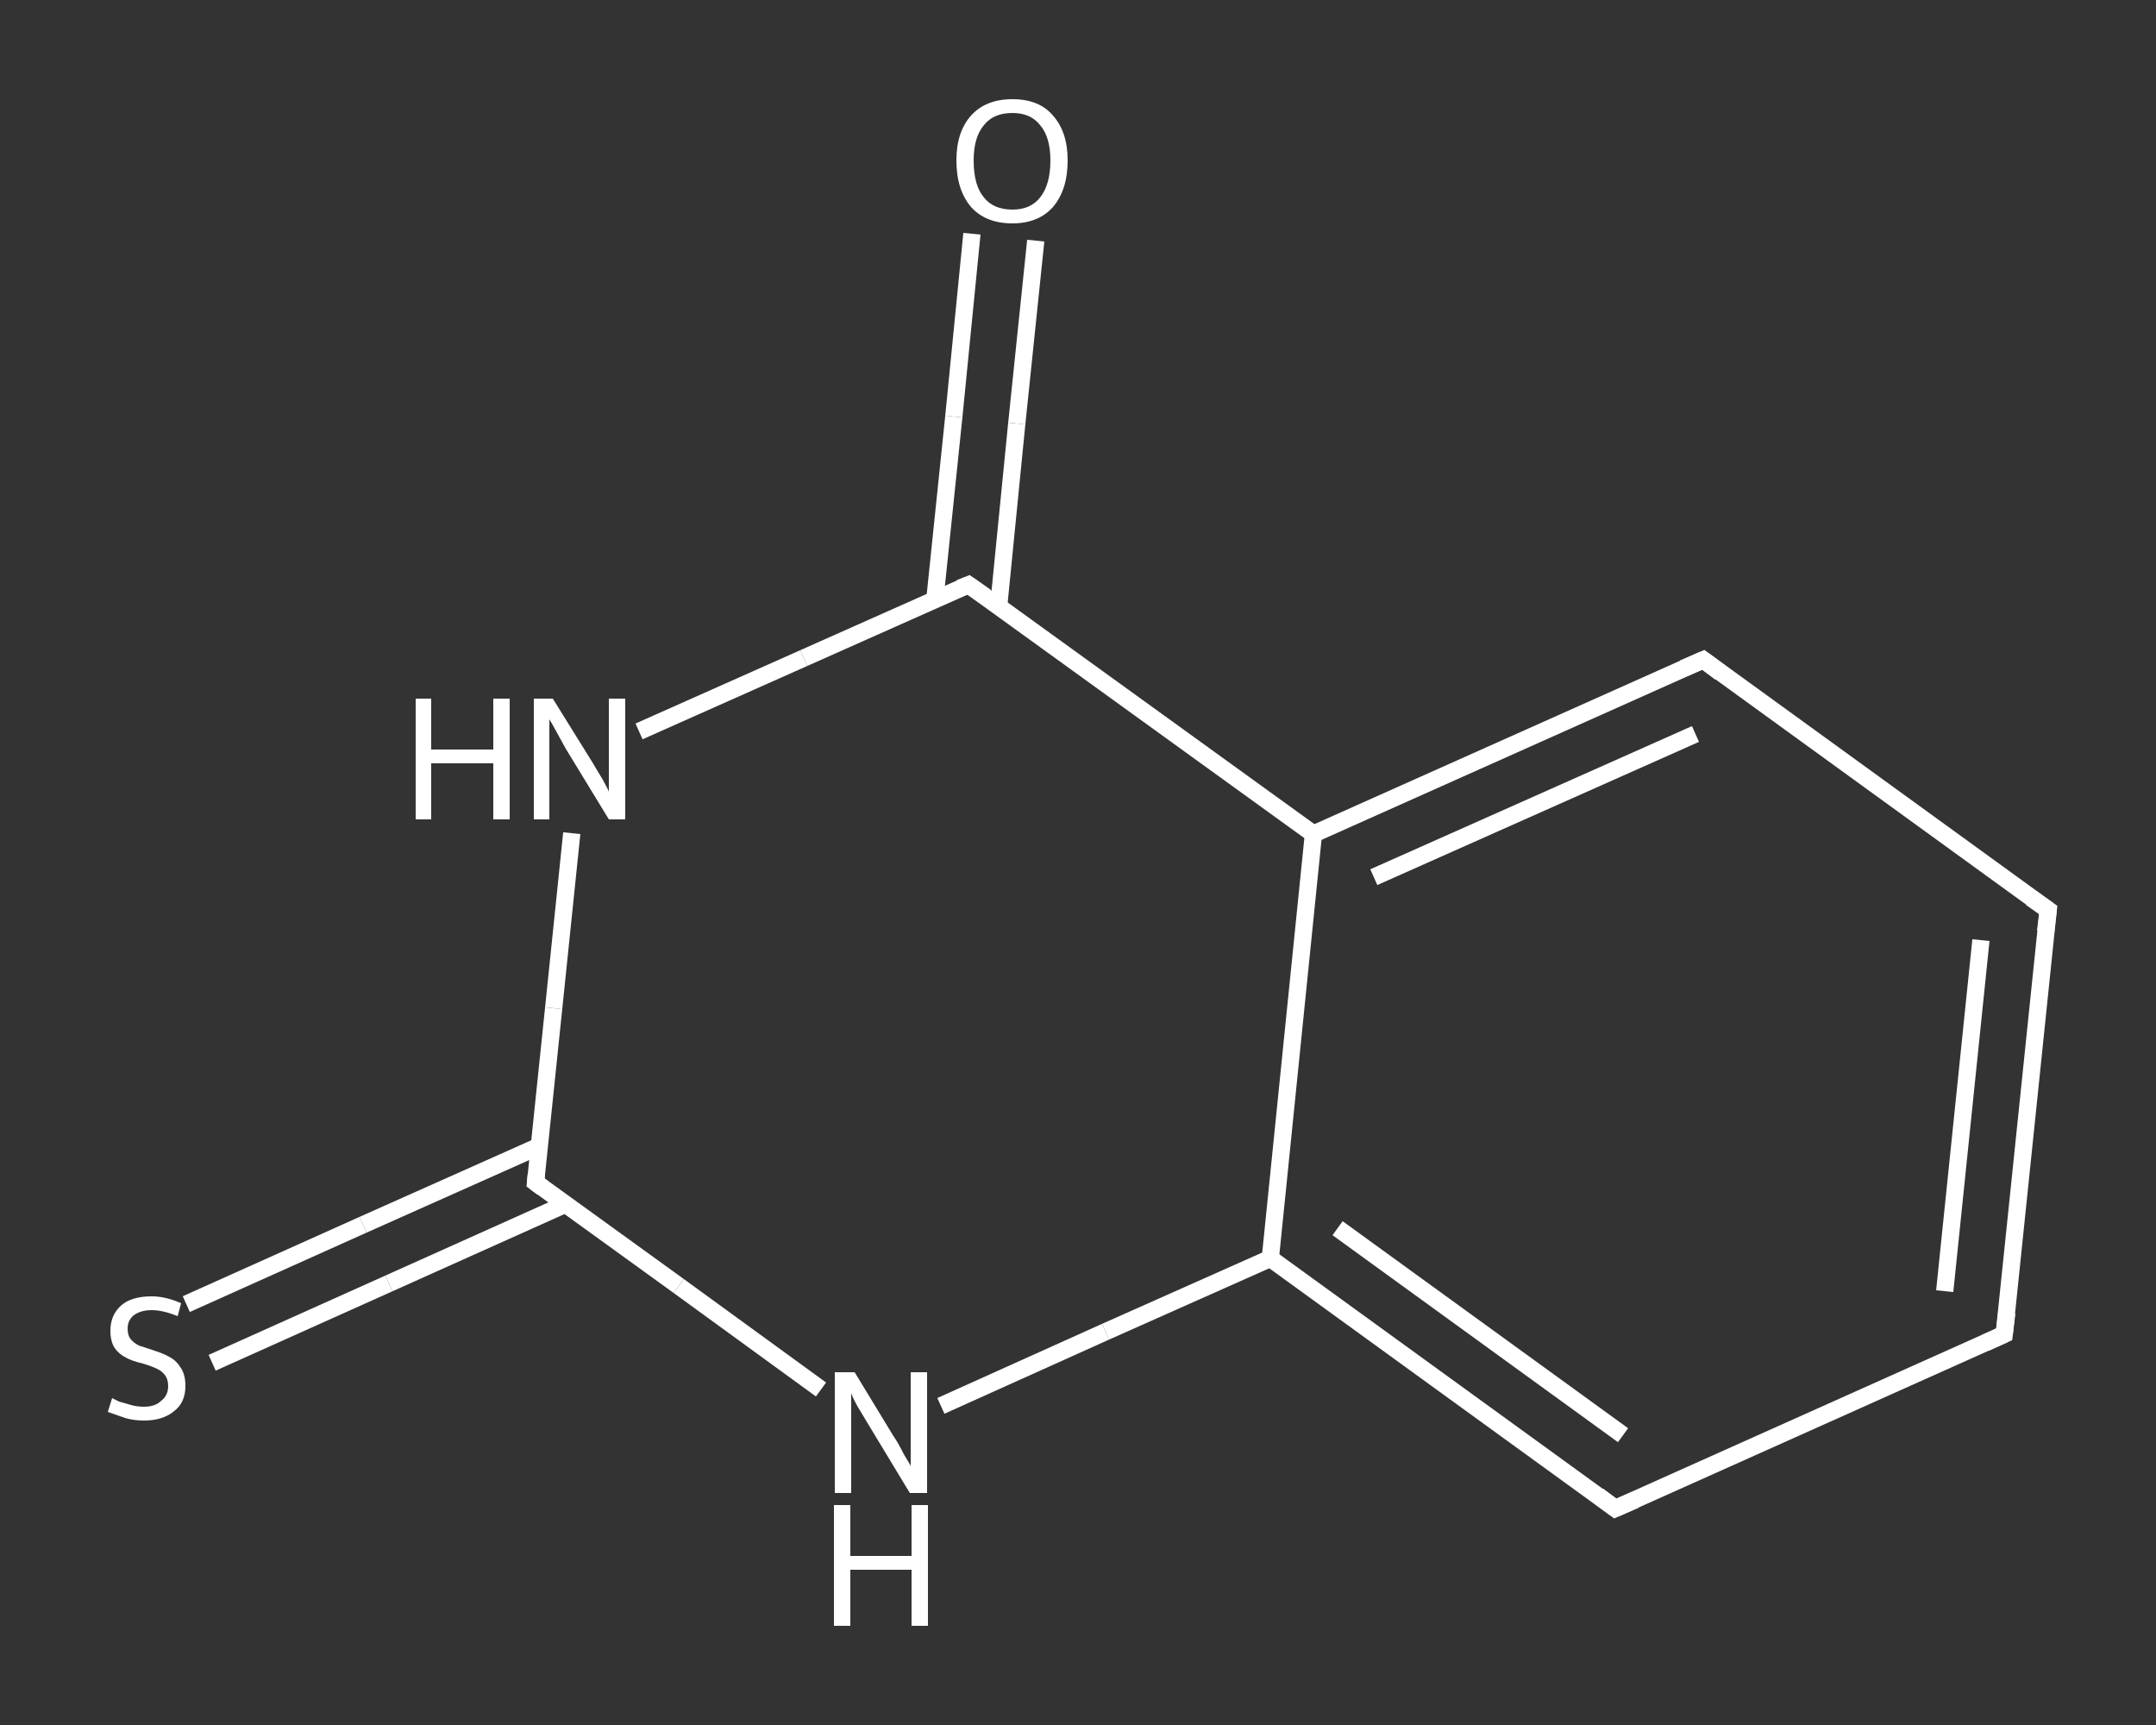 <?xml version='1.0' encoding='iso-8859-1'?>
<svg version='1.1' baseProfile='full'
              xmlns='http://www.w3.org/2000/svg'
                      xmlns:rdkit='http://www.rdkit.org/xml'
                      xmlns:xlink='http://www.w3.org/1999/xlink'
                  xml:space='preserve'
width='250px' height='200px' viewBox='0 0 250 200'>
<rect x="0" y="0" width="250" height="200" fill="#333333" stroke="none"/>
<!-- END OF HEADER -->
<rect style='opacity:1.0;fill:transparent;stroke:none' width='250.0' height='200.0' x='0.0' y='0.0'> </rect>
<path class='bond-0 atom-0 atom-1' d='M 120.1,27.9 L 117.9,49.1' style='fill:none;fill-rule:evenodd;stroke:#FFFFFF;stroke-width:2.0px;stroke-linecap:butt;stroke-linejoin:miter;stroke-opacity:1' />
<path class='bond-0 atom-0 atom-1' d='M 117.9,49.1 L 115.8,70.3' style='fill:none;fill-rule:evenodd;stroke:#FFFFFF;stroke-width:2.0px;stroke-linecap:butt;stroke-linejoin:miter;stroke-opacity:1' />
<path class='bond-0 atom-0 atom-1' d='M 112.7,27.1 L 110.6,48.3' style='fill:none;fill-rule:evenodd;stroke:#FFFFFF;stroke-width:2.0px;stroke-linecap:butt;stroke-linejoin:miter;stroke-opacity:1' />
<path class='bond-0 atom-0 atom-1' d='M 110.6,48.3 L 108.4,69.5' style='fill:none;fill-rule:evenodd;stroke:#FFFFFF;stroke-width:2.0px;stroke-linecap:butt;stroke-linejoin:miter;stroke-opacity:1' />
<path class='bond-1 atom-1 atom-2' d='M 112.3,67.8 L 93.2,76.3' style='fill:none;fill-rule:evenodd;stroke:#FFFFFF;stroke-width:2.0px;stroke-linecap:butt;stroke-linejoin:miter;stroke-opacity:1' />
<path class='bond-1 atom-1 atom-2' d='M 93.2,76.3 L 74.1,84.8' style='fill:none;fill-rule:evenodd;stroke:#FFFFFF;stroke-width:2.0px;stroke-linecap:butt;stroke-linejoin:miter;stroke-opacity:1' />
<path class='bond-2 atom-2 atom-3' d='M 66.3,96.6 L 64.2,116.9' style='fill:none;fill-rule:evenodd;stroke:#FFFFFF;stroke-width:2.0px;stroke-linecap:butt;stroke-linejoin:miter;stroke-opacity:1' />
<path class='bond-2 atom-2 atom-3' d='M 64.2,116.9 L 62.1,137.1' style='fill:none;fill-rule:evenodd;stroke:#FFFFFF;stroke-width:2.0px;stroke-linecap:butt;stroke-linejoin:miter;stroke-opacity:1' />
<path class='bond-3 atom-3 atom-4' d='M 62.5,132.9 L 42.1,142.0' style='fill:none;fill-rule:evenodd;stroke:#FFFFFF;stroke-width:2.0px;stroke-linecap:butt;stroke-linejoin:miter;stroke-opacity:1' />
<path class='bond-3 atom-3 atom-4' d='M 42.1,142.0 L 21.6,151.2' style='fill:none;fill-rule:evenodd;stroke:#FFFFFF;stroke-width:2.0px;stroke-linecap:butt;stroke-linejoin:miter;stroke-opacity:1' />
<path class='bond-3 atom-3 atom-4' d='M 65.6,139.6 L 45.1,148.8' style='fill:none;fill-rule:evenodd;stroke:#FFFFFF;stroke-width:2.0px;stroke-linecap:butt;stroke-linejoin:miter;stroke-opacity:1' />
<path class='bond-3 atom-3 atom-4' d='M 45.1,148.8 L 24.6,158.0' style='fill:none;fill-rule:evenodd;stroke:#FFFFFF;stroke-width:2.0px;stroke-linecap:butt;stroke-linejoin:miter;stroke-opacity:1' />
<path class='bond-4 atom-3 atom-5' d='M 62.1,137.1 L 78.7,149.1' style='fill:none;fill-rule:evenodd;stroke:#FFFFFF;stroke-width:2.0px;stroke-linecap:butt;stroke-linejoin:miter;stroke-opacity:1' />
<path class='bond-4 atom-3 atom-5' d='M 78.7,149.1 L 95.2,161.1' style='fill:none;fill-rule:evenodd;stroke:#FFFFFF;stroke-width:2.0px;stroke-linecap:butt;stroke-linejoin:miter;stroke-opacity:1' />
<path class='bond-5 atom-5 atom-6' d='M 109.1,163.0 L 128.2,154.4' style='fill:none;fill-rule:evenodd;stroke:#FFFFFF;stroke-width:2.0px;stroke-linecap:butt;stroke-linejoin:miter;stroke-opacity:1' />
<path class='bond-5 atom-5 atom-6' d='M 128.2,154.4 L 147.3,145.9' style='fill:none;fill-rule:evenodd;stroke:#FFFFFF;stroke-width:2.0px;stroke-linecap:butt;stroke-linejoin:miter;stroke-opacity:1' />
<path class='bond-6 atom-6 atom-7' d='M 147.3,145.9 L 187.3,174.9' style='fill:none;fill-rule:evenodd;stroke:#FFFFFF;stroke-width:2.0px;stroke-linecap:butt;stroke-linejoin:miter;stroke-opacity:1' />
<path class='bond-6 atom-6 atom-7' d='M 155.1,142.4 L 188.2,166.4' style='fill:none;fill-rule:evenodd;stroke:#FFFFFF;stroke-width:2.0px;stroke-linecap:butt;stroke-linejoin:miter;stroke-opacity:1' />
<path class='bond-7 atom-7 atom-8' d='M 187.3,174.9 L 232.4,154.7' style='fill:none;fill-rule:evenodd;stroke:#FFFFFF;stroke-width:2.0px;stroke-linecap:butt;stroke-linejoin:miter;stroke-opacity:1' />
<path class='bond-8 atom-8 atom-9' d='M 232.4,154.7 L 237.5,105.5' style='fill:none;fill-rule:evenodd;stroke:#FFFFFF;stroke-width:2.0px;stroke-linecap:butt;stroke-linejoin:miter;stroke-opacity:1' />
<path class='bond-8 atom-8 atom-9' d='M 225.5,149.7 L 229.7,109.0' style='fill:none;fill-rule:evenodd;stroke:#FFFFFF;stroke-width:2.0px;stroke-linecap:butt;stroke-linejoin:miter;stroke-opacity:1' />
<path class='bond-9 atom-9 atom-10' d='M 237.5,105.5 L 197.5,76.5' style='fill:none;fill-rule:evenodd;stroke:#FFFFFF;stroke-width:2.0px;stroke-linecap:butt;stroke-linejoin:miter;stroke-opacity:1' />
<path class='bond-10 atom-10 atom-11' d='M 197.5,76.5 L 152.3,96.7' style='fill:none;fill-rule:evenodd;stroke:#FFFFFF;stroke-width:2.0px;stroke-linecap:butt;stroke-linejoin:miter;stroke-opacity:1' />
<path class='bond-10 atom-10 atom-11' d='M 196.6,85.1 L 159.3,101.7' style='fill:none;fill-rule:evenodd;stroke:#FFFFFF;stroke-width:2.0px;stroke-linecap:butt;stroke-linejoin:miter;stroke-opacity:1' />
<path class='bond-11 atom-11 atom-1' d='M 152.3,96.7 L 112.3,67.8' style='fill:none;fill-rule:evenodd;stroke:#FFFFFF;stroke-width:2.0px;stroke-linecap:butt;stroke-linejoin:miter;stroke-opacity:1' />
<path class='bond-12 atom-11 atom-6' d='M 152.3,96.7 L 147.3,145.9' style='fill:none;fill-rule:evenodd;stroke:#FFFFFF;stroke-width:2.0px;stroke-linecap:butt;stroke-linejoin:miter;stroke-opacity:1' />
<path d='M 111.3,68.2 L 112.3,67.8 L 114.3,69.2' style='fill:none;stroke:#FFFFFF;stroke-width:2.0px;stroke-linecap:butt;stroke-linejoin:miter;stroke-opacity:1;' />
<path d='M 62.2,136.1 L 62.1,137.1 L 62.9,137.7' style='fill:none;stroke:#FFFFFF;stroke-width:2.0px;stroke-linecap:butt;stroke-linejoin:miter;stroke-opacity:1;' />
<path d='M 185.3,173.4 L 187.3,174.9 L 189.6,173.9' style='fill:none;stroke:#FFFFFF;stroke-width:2.0px;stroke-linecap:butt;stroke-linejoin:miter;stroke-opacity:1;' />
<path d='M 230.2,155.7 L 232.4,154.7 L 232.7,152.2' style='fill:none;stroke:#FFFFFF;stroke-width:2.0px;stroke-linecap:butt;stroke-linejoin:miter;stroke-opacity:1;' />
<path d='M 237.2,108.0 L 237.5,105.5 L 235.5,104.1' style='fill:none;stroke:#FFFFFF;stroke-width:2.0px;stroke-linecap:butt;stroke-linejoin:miter;stroke-opacity:1;' />
<path d='M 199.5,78.0 L 197.5,76.5 L 195.2,77.5' style='fill:none;stroke:#FFFFFF;stroke-width:2.0px;stroke-linecap:butt;stroke-linejoin:miter;stroke-opacity:1;' />
<path class='atom-0' d='M 110.9 18.6
Q 110.9 15.3, 112.6 13.4
Q 114.3 11.5, 117.4 11.5
Q 120.5 11.5, 122.1 13.4
Q 123.8 15.3, 123.8 18.6
Q 123.8 22.0, 122.1 24.0
Q 120.4 25.9, 117.4 25.9
Q 114.3 25.9, 112.6 24.0
Q 110.9 22.0, 110.9 18.6
M 117.4 24.3
Q 119.5 24.3, 120.6 22.9
Q 121.8 21.4, 121.8 18.6
Q 121.8 15.9, 120.6 14.5
Q 119.5 13.1, 117.4 13.1
Q 115.2 13.1, 114.1 14.5
Q 112.9 15.9, 112.9 18.6
Q 112.9 21.5, 114.1 22.9
Q 115.2 24.3, 117.4 24.3
' fill='#FFFFFF'/>
<path class='atom-2' d='M 48.2 81.0
L 50.0 81.0
L 50.0 86.9
L 57.2 86.9
L 57.2 81.0
L 59.1 81.0
L 59.1 95.0
L 57.2 95.0
L 57.2 88.5
L 50.0 88.5
L 50.0 95.0
L 48.2 95.0
L 48.2 81.0
' fill='#FFFFFF'/>
<path class='atom-2' d='M 64.1 81.0
L 68.7 88.4
Q 69.1 89.1, 69.9 90.4
Q 70.6 91.7, 70.6 91.8
L 70.6 81.0
L 72.5 81.0
L 72.5 95.0
L 70.6 95.0
L 65.6 86.8
Q 65.1 85.9, 64.5 84.8
Q 63.9 83.7, 63.7 83.4
L 63.7 95.0
L 61.9 95.0
L 61.9 81.0
L 64.1 81.0
' fill='#FFFFFF'/>
<path class='atom-4' d='M 13.0 162.1
Q 13.2 162.2, 13.8 162.5
Q 14.5 162.7, 15.2 162.9
Q 15.9 163.1, 16.7 163.1
Q 18.0 163.1, 18.7 162.4
Q 19.5 161.8, 19.5 160.7
Q 19.5 159.9, 19.1 159.4
Q 18.7 158.9, 18.2 158.7
Q 17.6 158.4, 16.6 158.1
Q 15.3 157.8, 14.6 157.4
Q 13.8 157.0, 13.3 156.3
Q 12.8 155.5, 12.8 154.3
Q 12.8 152.5, 14.0 151.4
Q 15.2 150.3, 17.6 150.3
Q 19.2 150.3, 21.0 151.1
L 20.6 152.6
Q 18.9 151.9, 17.6 151.9
Q 16.3 151.9, 15.5 152.5
Q 14.8 153.1, 14.8 154.0
Q 14.8 154.8, 15.1 155.2
Q 15.5 155.7, 16.1 156.0
Q 16.7 156.2, 17.6 156.5
Q 18.9 156.9, 19.6 157.3
Q 20.4 157.7, 20.9 158.5
Q 21.5 159.3, 21.5 160.7
Q 21.5 162.6, 20.2 163.6
Q 18.9 164.7, 16.7 164.7
Q 15.5 164.7, 14.5 164.4
Q 13.6 164.1, 12.5 163.7
L 13.0 162.1
' fill='#FFFFFF'/>
<path class='atom-5' d='M 99.1 159.1
L 103.6 166.5
Q 104.1 167.2, 104.8 168.6
Q 105.6 169.9, 105.6 170.0
L 105.6 159.1
L 107.5 159.1
L 107.5 173.1
L 105.5 173.1
L 100.6 165.0
Q 100.0 164.0, 99.4 163.0
Q 98.8 161.9, 98.7 161.5
L 98.7 173.1
L 96.8 173.1
L 96.8 159.1
L 99.1 159.1
' fill='#FFFFFF'/>
<path class='atom-5' d='M 96.7 174.5
L 98.6 174.5
L 98.6 180.4
L 105.7 180.4
L 105.7 174.5
L 107.6 174.5
L 107.6 188.5
L 105.7 188.5
L 105.7 182.0
L 98.6 182.0
L 98.6 188.5
L 96.7 188.5
L 96.7 174.5
' fill='#FFFFFF'/>
</svg>
